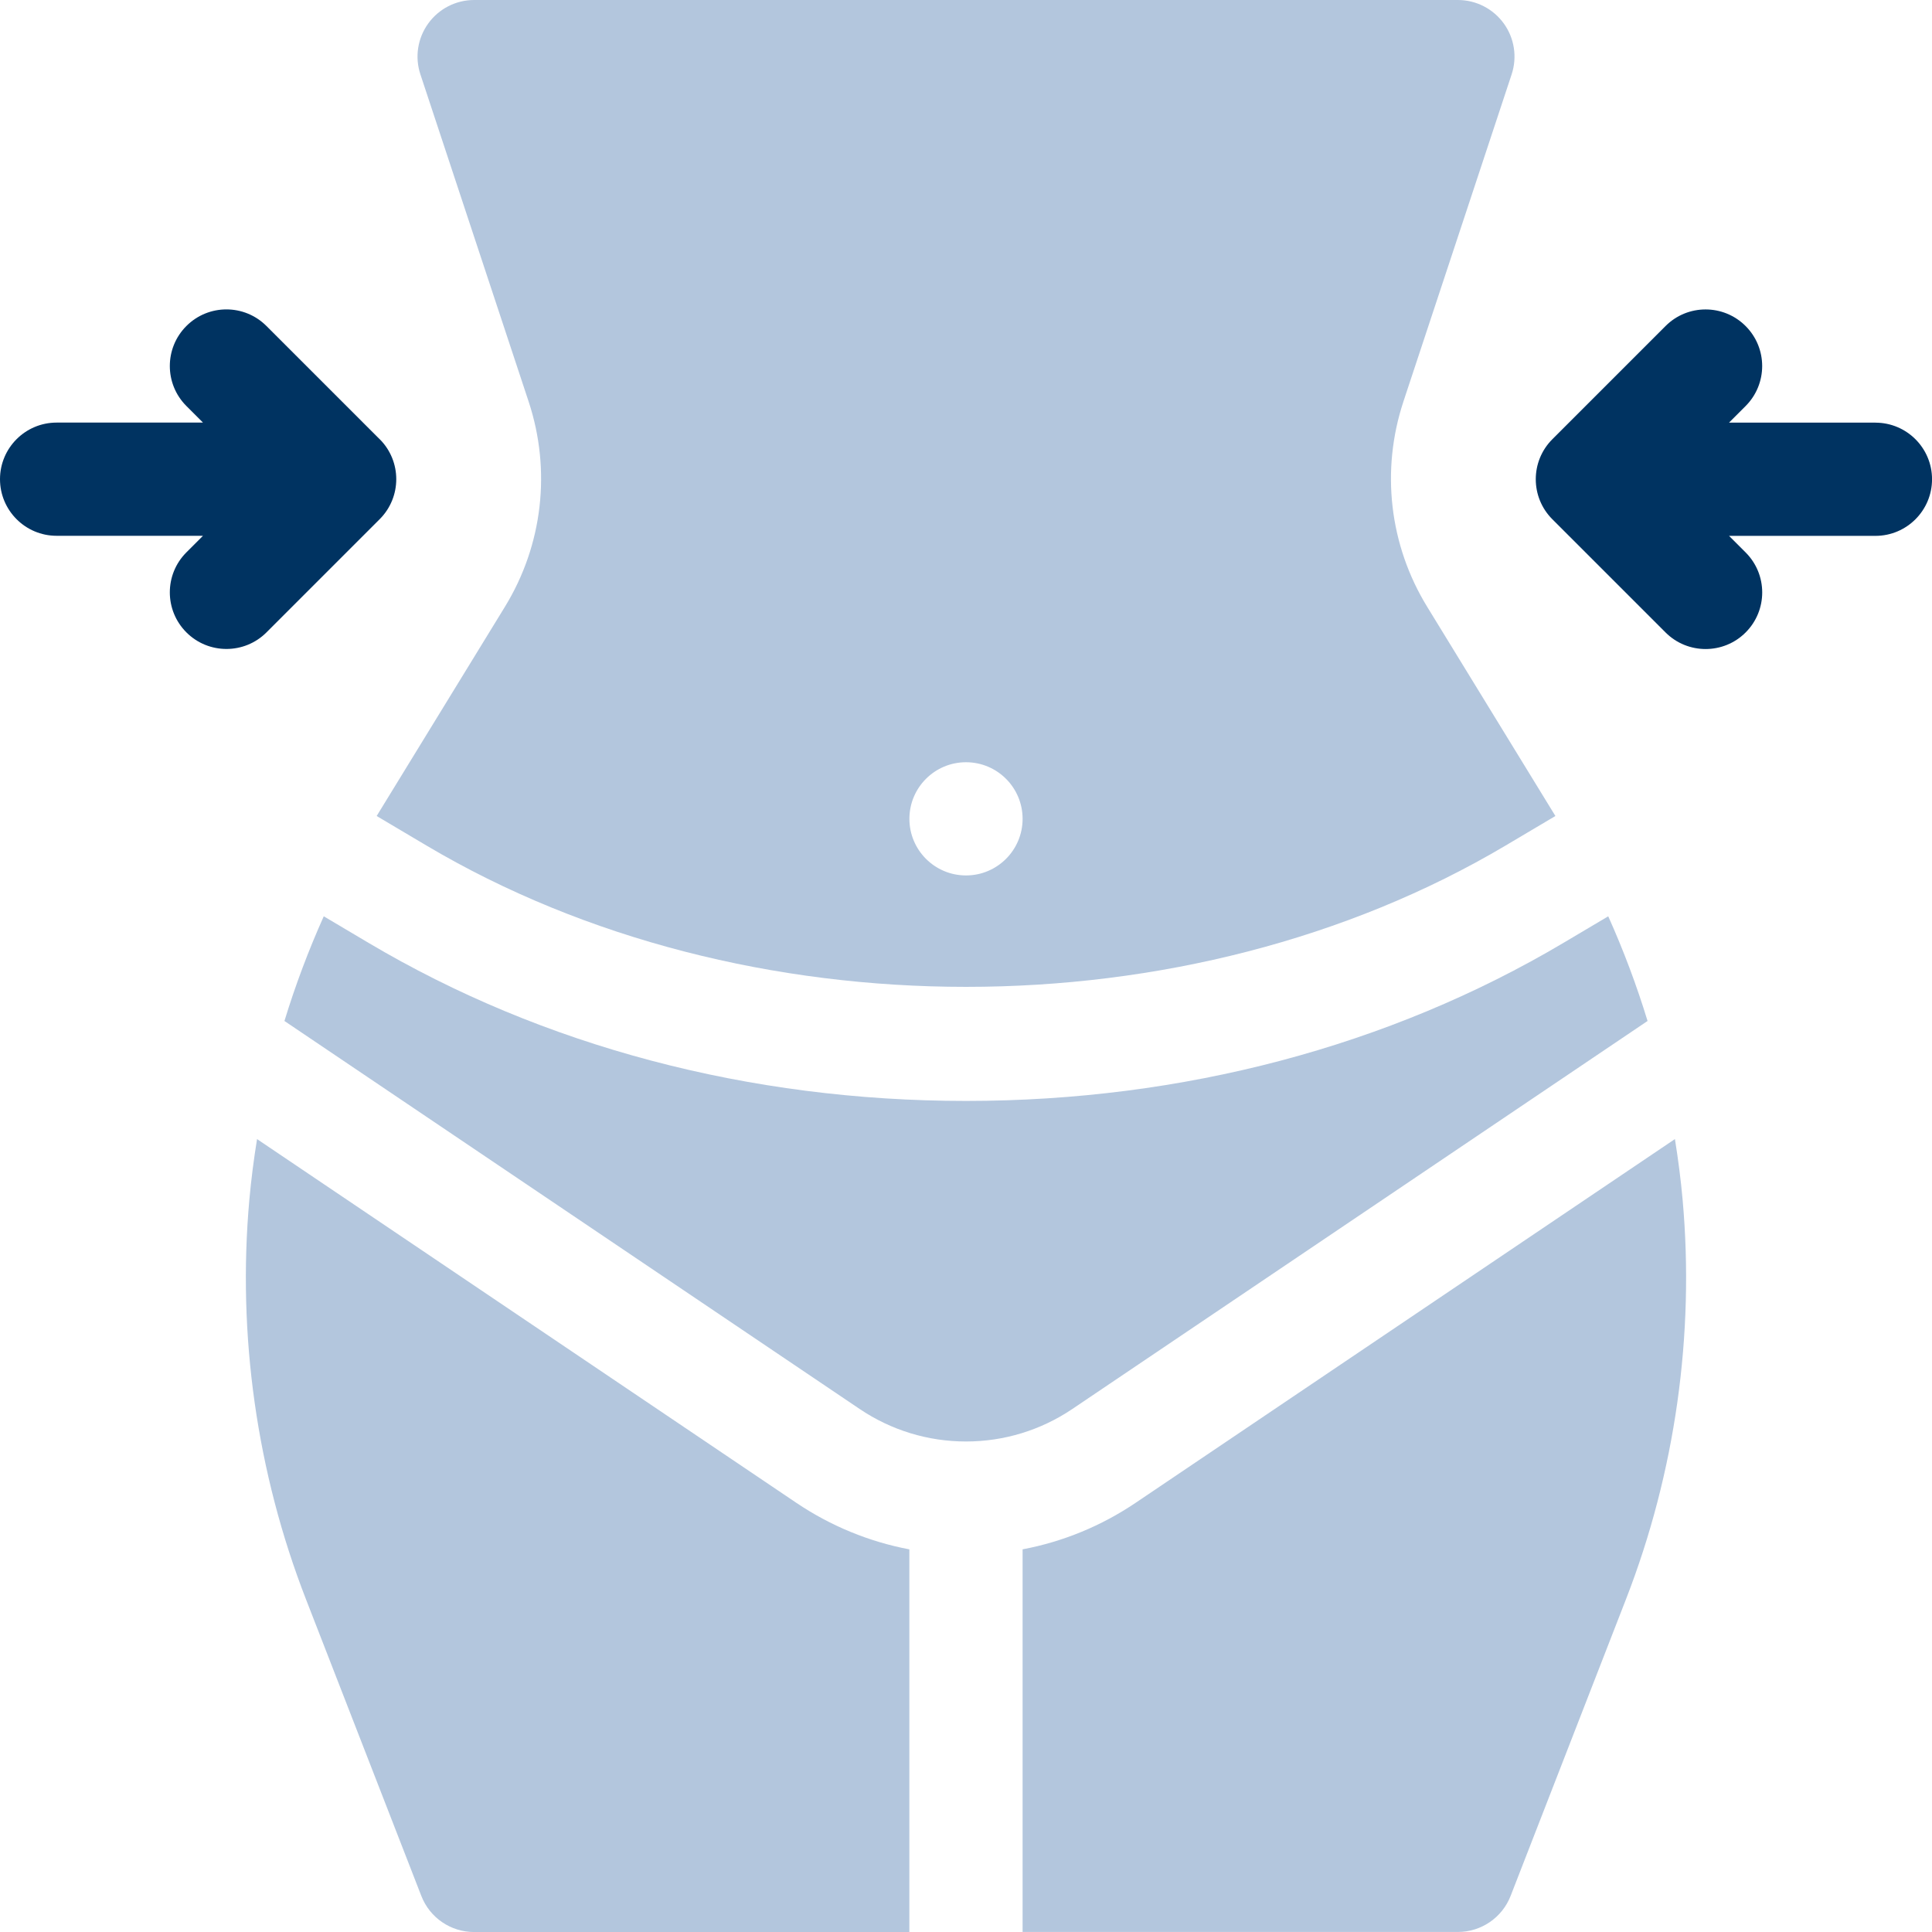 <?xml version="1.0" encoding="UTF-8"?>
<svg id="_레이어_2" data-name="레이어_2" xmlns="http://www.w3.org/2000/svg" viewBox="0 0 512 512">
  <defs>
    <style>
      .cls-1 {
        fill: #003361;
      }

      .cls-2 {
        fill: #b3c6dd;
      }
    </style>
  </defs>
  <g id="Capa_1">
    <g>
      <path class="cls-2" d="M436.62,270.57c-2.89-9.45-6.37-18.72-10.42-27.74l-11.87,7.04c-46.19,27.41-100.94,41.89-158.33,41.89s-112.14-14.49-158.33-41.89l-11.87-7.04c-4.04,9.01-7.53,18.28-10.42,27.74l152.43,102.82c8.36,5.64,18.11,8.62,28.19,8.62s19.83-2.98,28.19-8.62l152.43-102.82Z"/>
      <g>
        <path class="cls-1" d="M497,112h-38.79l4.39-4.39c5.86-5.86,5.86-15.35,0-21.21-5.86-5.86-15.36-5.86-21.21,0l-30,30c-5.86,5.86-5.86,15.35,0,21.21l30,30c2.93,2.93,6.77,4.39,10.61,4.39s7.68-1.46,10.61-4.39c5.86-5.86,5.86-15.35,0-21.21l-4.39-4.39h38.79c8.28,0,15-6.72,15-15s-6.72-15-15-15h0Z"/>
        <path class="cls-1" d="M100.61,116.39l-30-30c-5.86-5.86-15.35-5.86-21.21,0s-5.86,15.35,0,21.21l4.39,4.39H15c-8.28,0-15,6.72-15,15s6.72,15,15,15h38.79l-4.39,4.39c-5.86,5.86-5.86,15.35,0,21.21,2.93,2.93,6.77,4.39,10.61,4.39s7.68-1.46,10.61-4.39l30-30c5.86-5.86,5.86-15.35,0-21.21Z"/>
        <path class="cls-2" d="M371.91,106.44l28.69-86.73c1.51-4.57.74-9.59-2.08-13.49s-7.34-6.22-12.16-6.22H125.65c-4.82,0-9.34,2.31-12.16,6.22-2.82,3.9-3.6,8.92-2.08,13.49l28.69,86.73c6.02,18.21,3.73,38.03-6.3,54.38l-33.98,55.43,13.17,7.81c84.21,49.96,201.84,49.96,286.04,0l13.17-7.81-33.98-55.44c-10.03-16.35-12.32-36.17-6.3-54.38ZM256,232c-8.28,0-15-6.72-15-15s6.72-15,15-15,15,6.72,15,15-6.72,15-15,15Z"/>
      </g>
      <path class="cls-2" d="M241,410.6c-10.67-2.02-20.84-6.19-29.97-12.34l-142.91-96.39c-.86,5.34-1.56,10.7-2.04,16.08-3.21,35.76,1.97,72.35,14.98,105.81l30.6,78.69c2.24,5.77,7.79,9.56,13.98,9.56h115.35v-101.4Z"/>
      <path class="cls-2" d="M443.88,301.86l-142.91,96.39c-9.13,6.16-19.3,10.33-29.97,12.34v101.4h115.35c6.19,0,11.74-3.8,13.98-9.56l30.6-78.69c13.01-33.46,18.19-70.05,14.98-105.81-.48-5.38-1.18-10.74-2.04-16.08Z"/>
    </g>
  </g>
</svg>